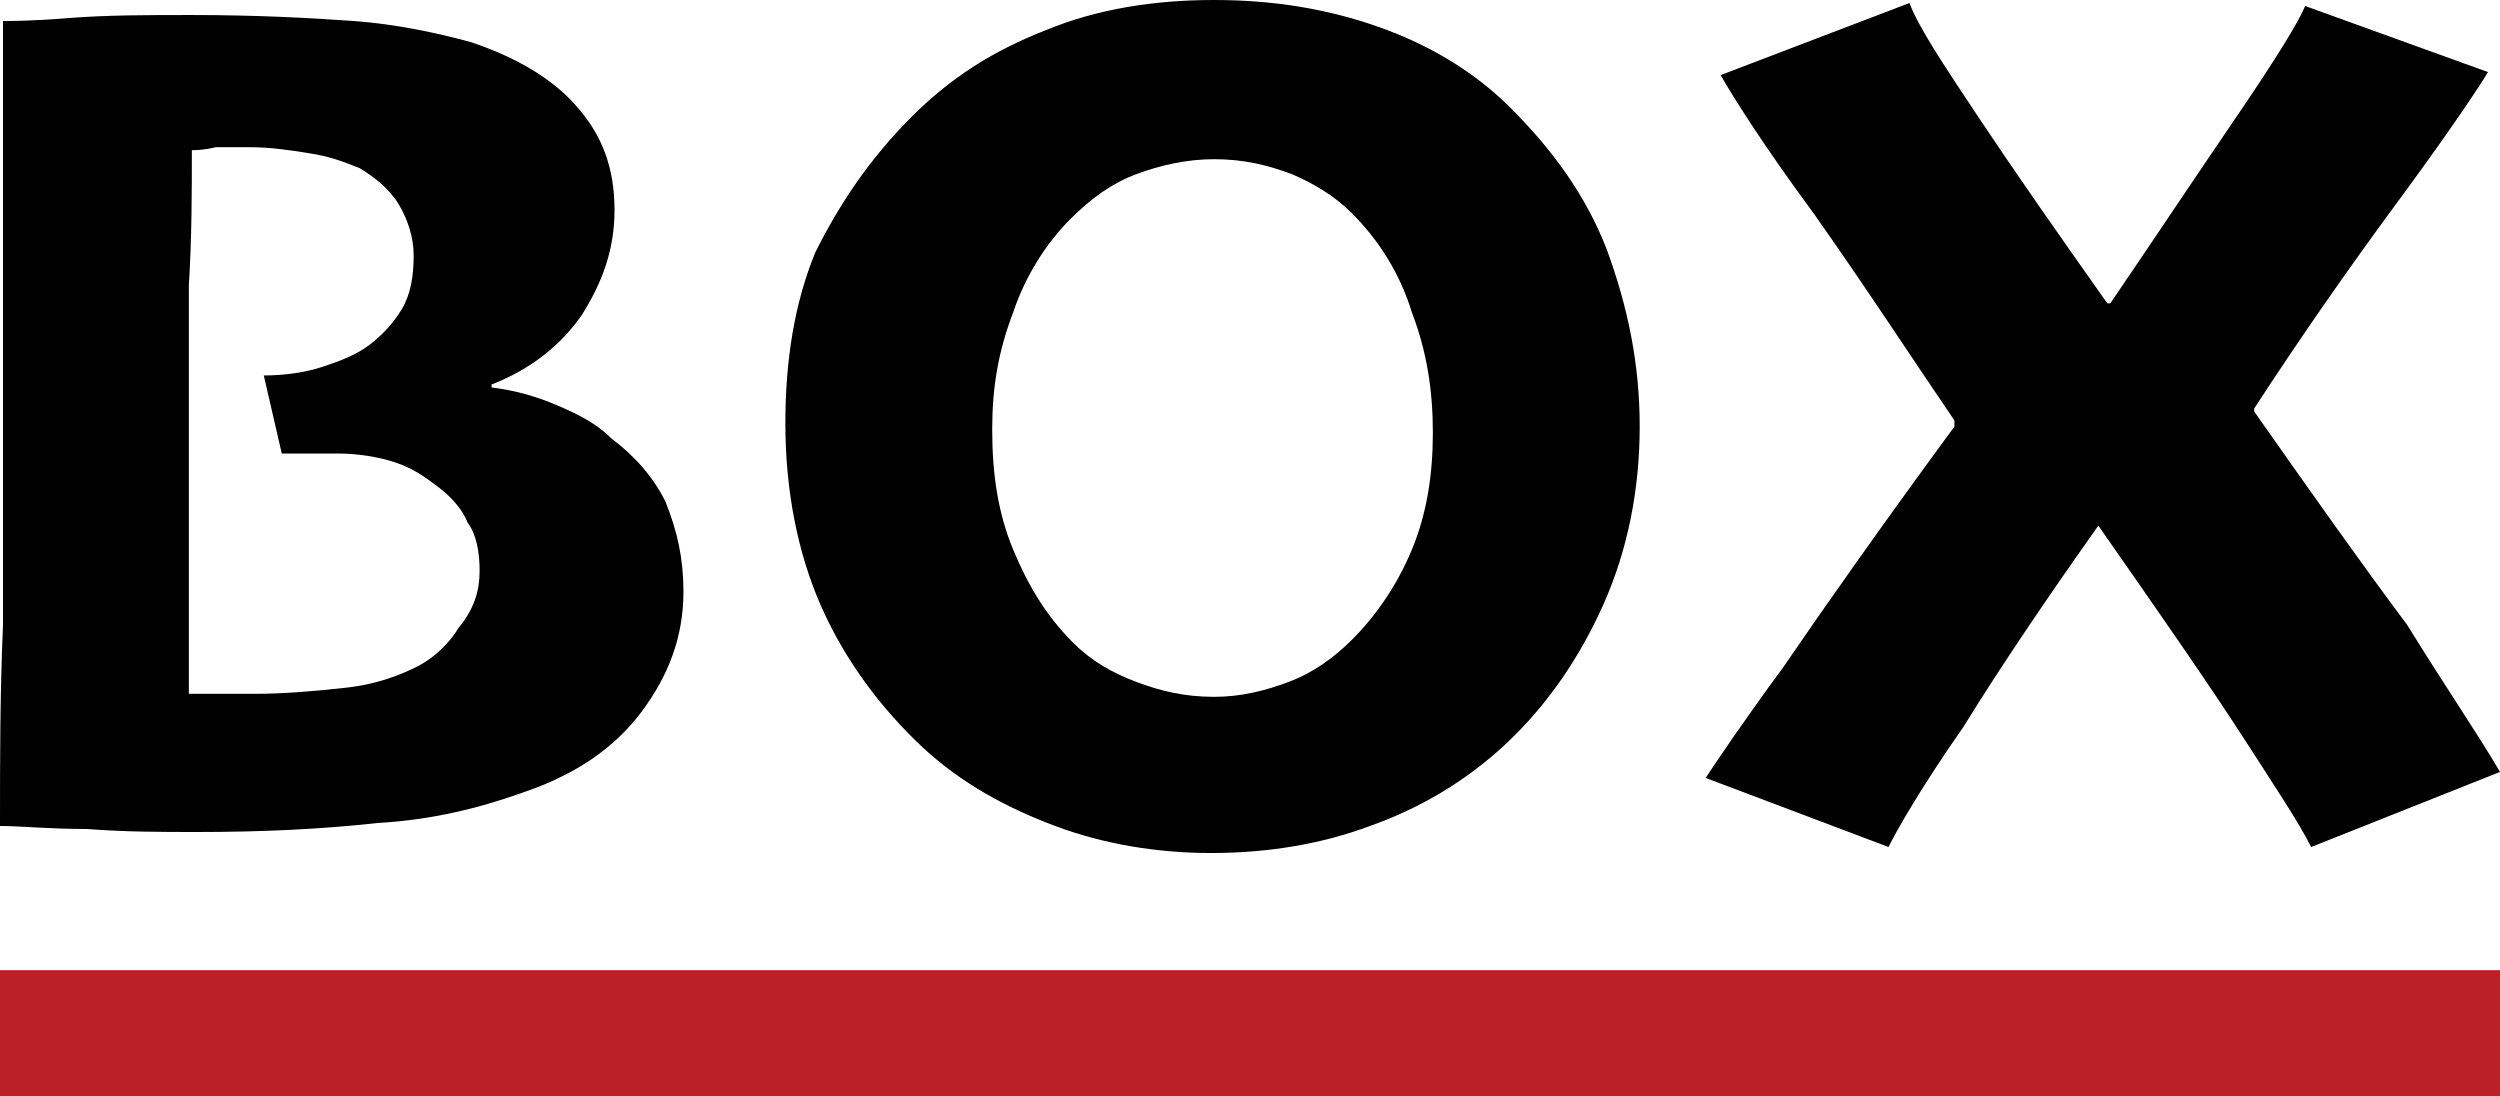 <?xml version="1.0" encoding="UTF-8"?> <svg xmlns="http://www.w3.org/2000/svg" width="244" height="107" viewBox="0 0 244 107" fill="none"> <path d="M244 94.688H0V107H244V94.688Z" fill="#BA2025"></path> <path d="M66.705 57.751C66.705 62.148 65.242 65.959 62.609 69.477C59.976 72.995 56.173 75.633 50.907 77.392C46.81 78.858 42.13 80.03 36.863 80.323C31.597 80.91 25.746 81.203 19.309 81.203C15.799 81.203 12.288 81.203 8.484 80.91C4.681 80.91 2.048 80.616 0 80.616C0 74.167 0 67.718 0.293 60.975C0.293 54.233 0.293 47.197 0.293 39.282C0.293 30.781 0.293 22.573 0.293 14.658C0.293 6.742 0.293 2.345 0.293 2.052C0.878 2.052 3.218 2.052 6.729 1.759C10.532 1.466 14.336 1.466 18.724 1.466C25.161 1.466 30.427 1.759 34.523 2.052C38.619 2.345 42.715 3.225 45.933 4.104C50.321 5.57 53.832 7.622 56.173 10.26C58.806 13.192 59.976 16.416 59.976 20.521C59.976 24.331 58.806 27.556 56.758 30.781C54.71 33.712 51.784 36.057 47.981 37.523V37.816C50.321 38.11 52.369 38.696 54.417 39.575C56.465 40.455 58.221 41.334 59.684 42.8C62.024 44.559 63.779 46.611 64.95 48.956C66.12 51.888 66.705 54.526 66.705 57.751ZM46.811 55.699C46.811 53.94 46.518 52.181 45.64 51.008C45.055 49.542 43.885 48.37 42.715 47.49C41.544 46.611 40.374 45.731 38.619 45.145C36.863 44.559 34.815 44.266 33.06 44.266C31.597 44.266 30.134 44.266 29.257 44.266C28.379 44.266 27.501 44.266 27.501 44.266L25.746 36.644C27.794 36.644 29.842 36.351 31.597 35.764C33.352 35.178 34.815 34.592 35.986 33.712C37.156 32.833 38.326 31.66 39.204 30.195C40.081 28.729 40.374 26.97 40.374 24.918C40.374 23.159 39.789 21.4 38.911 19.934C38.034 18.468 36.571 17.296 35.108 16.416C33.645 15.83 32.182 15.244 30.134 14.951C28.379 14.658 26.331 14.364 24.283 14.364C23.113 14.364 22.235 14.364 21.065 14.364C19.895 14.658 19.017 14.658 18.724 14.658C18.724 18.762 18.724 23.159 18.432 27.849C18.432 32.54 18.432 36.937 18.432 40.748C18.432 44.559 18.432 49.836 18.432 56.578C18.432 63.321 18.432 67.132 18.432 67.718C19.017 67.718 19.895 67.718 21.065 67.718C22.235 67.718 23.405 67.718 24.868 67.718C27.794 67.718 31.012 67.425 33.645 67.132C36.571 66.838 38.911 65.959 40.667 65.079C42.422 64.2 43.885 62.734 44.763 61.269C46.225 59.51 46.811 57.751 46.811 55.699Z" fill="black"></path> <path d="M160.034 41.627C160.034 47.784 158.863 53.647 156.523 58.923C154.182 64.2 150.964 68.89 146.868 72.701C143.065 76.219 138.676 78.858 133.703 80.616C129.022 82.375 123.755 83.255 118.197 83.255C112.93 83.255 107.664 82.375 102.983 80.616C98.302 78.858 93.914 76.512 90.11 72.995C86.014 69.184 82.504 64.493 80.163 59.216C77.823 53.94 76.652 47.784 76.652 41.334C76.652 35.178 77.53 29.608 79.578 24.625C81.918 19.934 84.844 15.537 88.94 11.433C92.743 7.622 96.839 4.984 102.106 2.932C107.079 0.879 112.638 0 118.489 0C124.341 0 129.607 0.879 134.58 2.638C139.554 4.397 143.942 7.036 147.453 10.553C151.549 14.658 154.767 19.055 156.815 24.331C158.863 29.901 160.034 35.471 160.034 41.627ZM139.847 42.214C139.847 38.11 139.261 34.299 137.799 30.488C136.628 26.677 134.58 23.452 131.947 20.814C130.192 19.055 128.144 17.882 126.096 17.003C123.755 16.123 121.415 15.537 118.489 15.537C115.856 15.537 113.223 16.123 110.883 17.003C108.542 17.882 106.494 19.348 104.446 21.4C102.106 23.745 100.058 26.97 98.887 30.488C97.424 34.299 96.839 37.816 96.839 41.92C96.839 46.318 97.424 50.129 98.887 53.647C100.35 57.164 102.106 60.096 104.739 62.734C106.494 64.493 108.542 65.666 110.883 66.545C113.223 67.425 115.564 68.011 118.489 68.011C121.122 68.011 123.463 67.425 125.803 66.545C128.144 65.666 130.192 64.2 131.947 62.441C134.288 60.096 136.336 57.164 137.799 53.647C139.261 50.129 139.847 46.318 139.847 42.214Z" fill="black"></path> <path d="M244 75.34L225.568 82.668C224.398 80.323 222.058 76.805 218.839 71.822C215.621 66.838 210.94 60.096 204.796 51.301V51.301C199.823 58.337 195.434 64.786 191.631 70.942C187.535 76.805 185.194 80.91 184.317 82.668L166.47 75.926C167.64 74.167 169.981 70.649 174.077 65.079C177.88 59.51 183.439 51.594 190.753 41.627V41.041C186.364 34.592 181.976 27.849 177.002 20.814C172.029 14.071 169.103 9.381 167.933 7.329L186.364 0.293C187.242 2.638 189.583 6.156 193.094 11.433C196.604 16.71 200.7 22.573 205.674 29.608H205.966C210.355 23.159 214.451 17.003 218.254 11.433C222.058 5.863 224.398 2.052 224.983 0.586L242.83 7.036C241.952 8.501 239.026 12.899 234.053 19.641C229.079 26.384 224.398 33.126 220.01 39.868V40.162C225.568 48.077 230.542 55.112 234.93 60.975C238.734 67.132 241.952 71.822 244 75.34Z" fill="black"></path> </svg> 